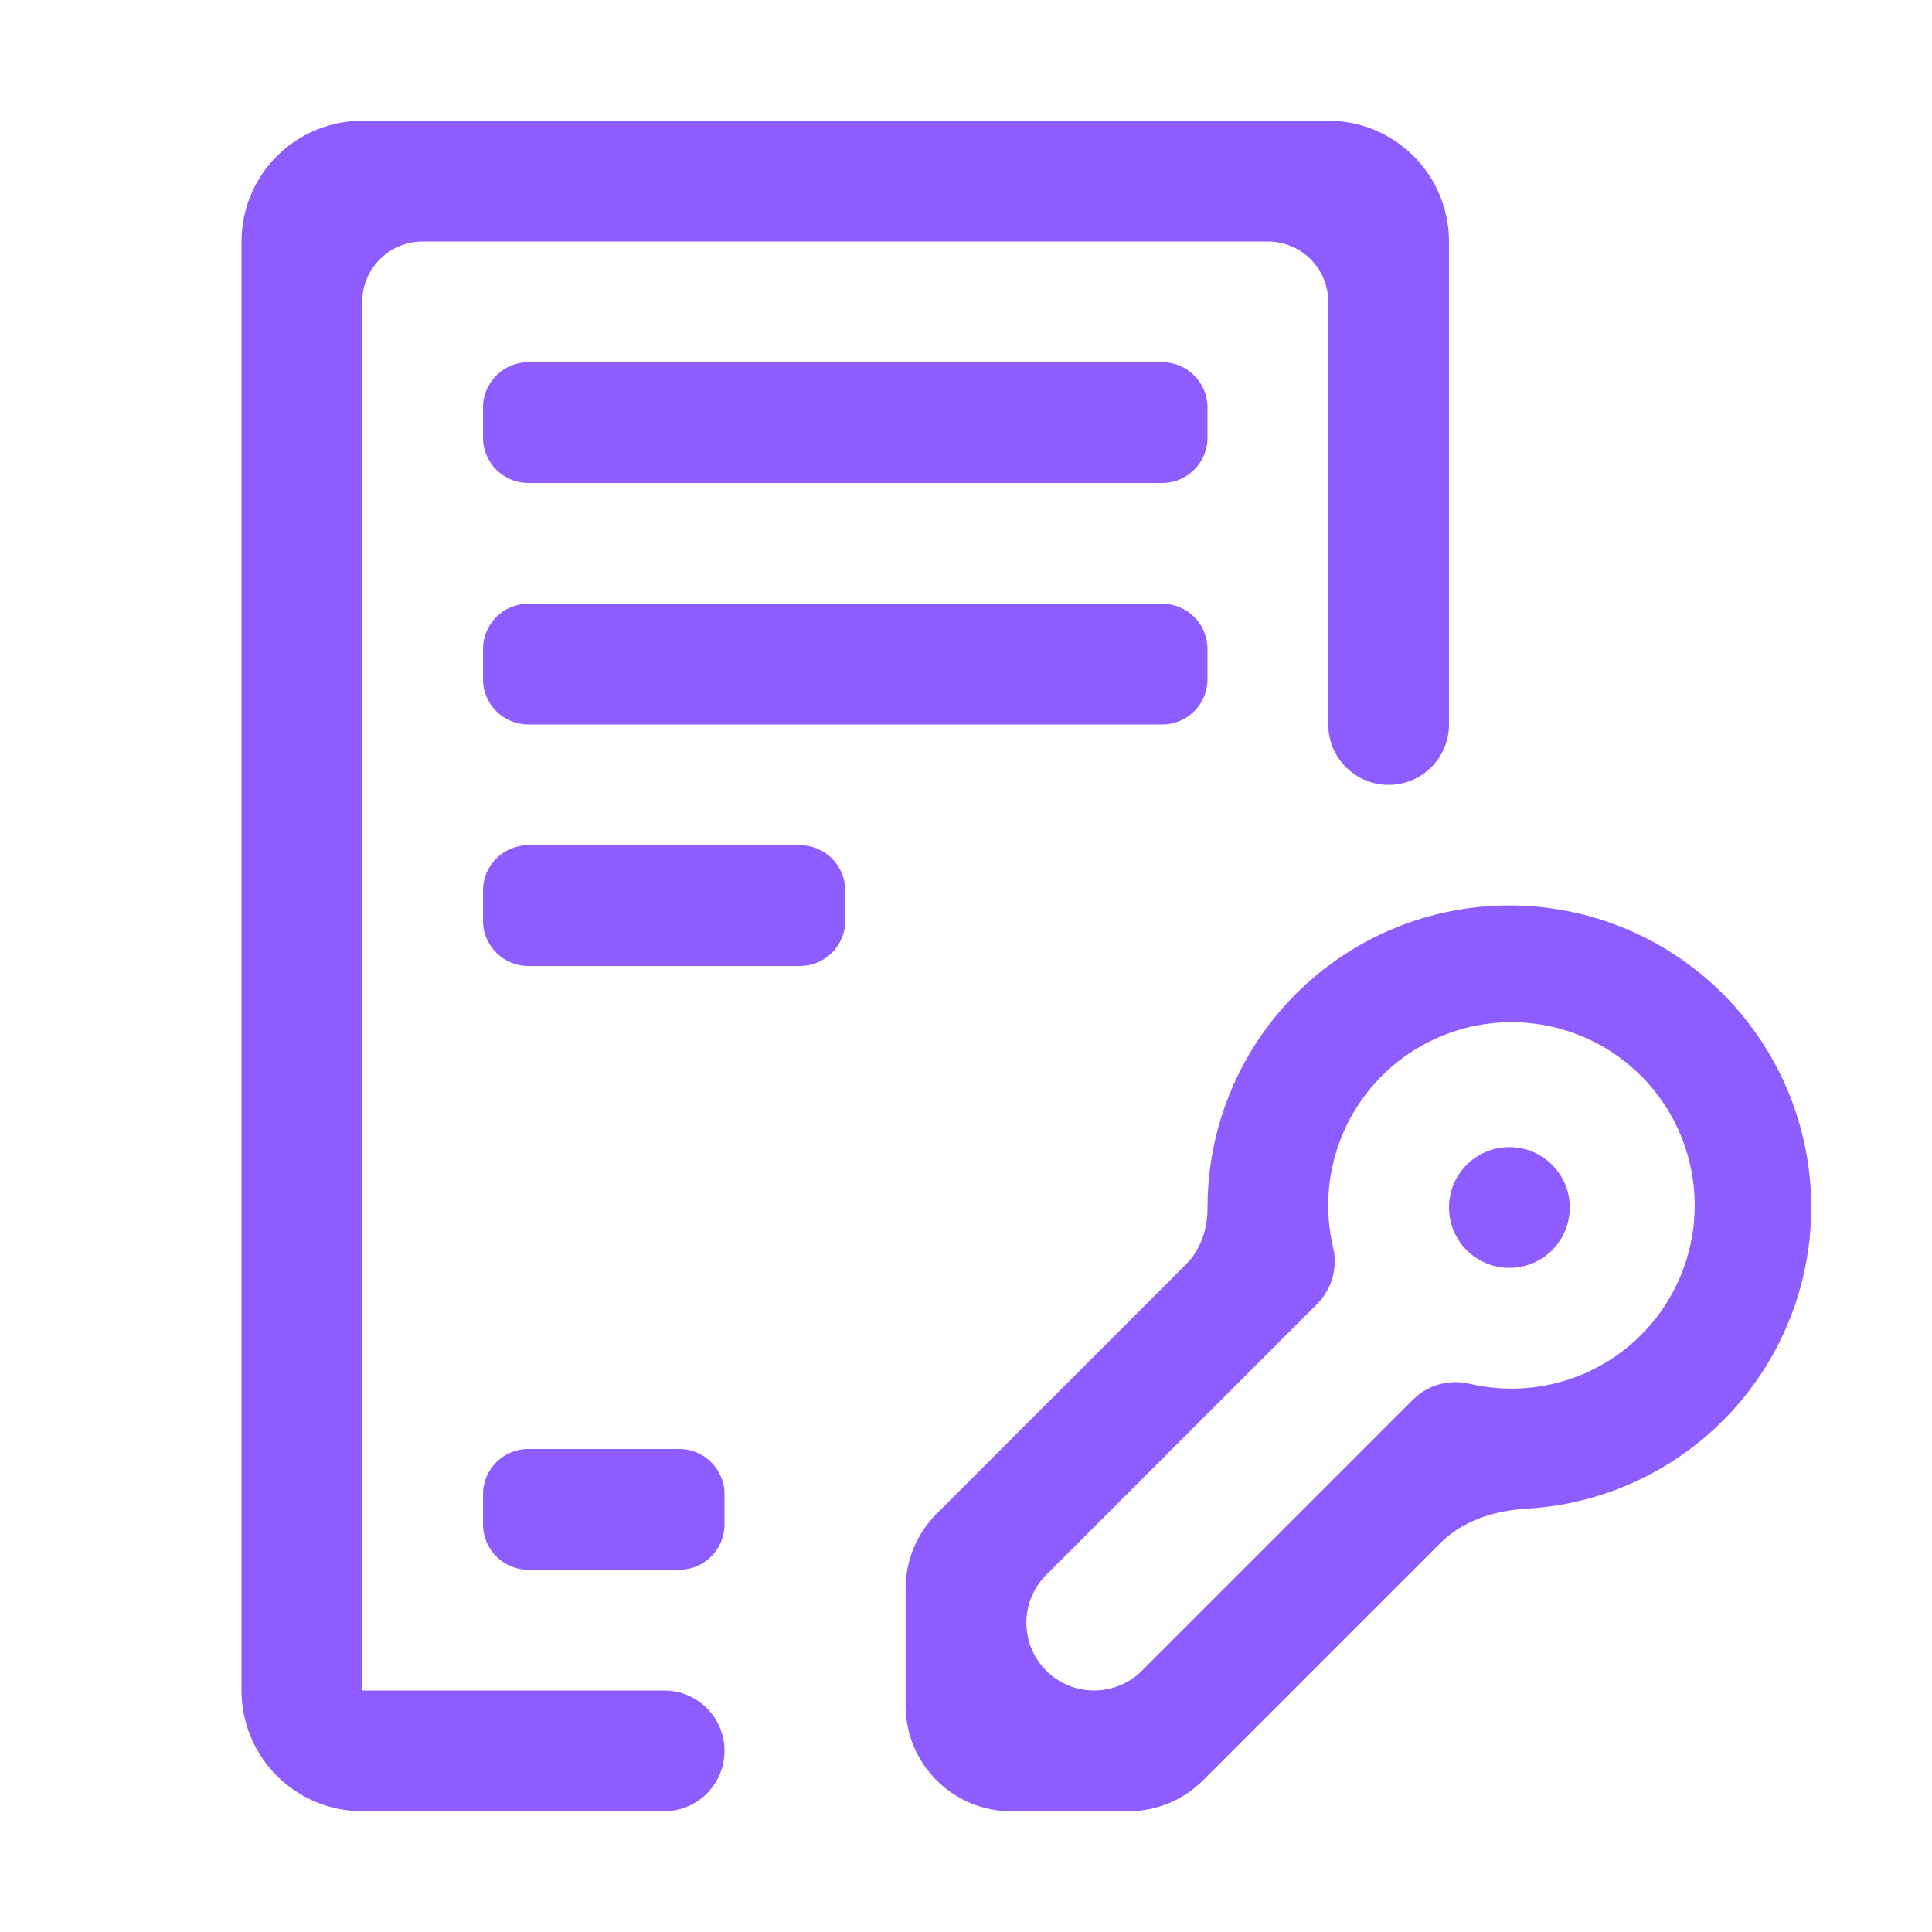 <svg width="128" height="128" viewBox="0 0 128 128" fill="none" xmlns="http://www.w3.org/2000/svg">
<path d="M79.706 117.95C78.394 119.263 76.613 120 74.757 120H67C63.134 120 60 116.866 60 113V105.244C60 103.387 60.737 101.607 62.05 100.294L78.571 83.773C79.559 82.785 80.009 81.398 80 80C79.997 75.95 81.224 71.994 83.519 68.656C85.814 65.318 89.068 62.756 92.851 61.308C96.633 59.86 100.767 59.595 104.704 60.547C108.64 61.5 112.195 63.625 114.898 66.642C117.6 69.66 119.323 73.426 119.838 77.444C120.353 81.462 119.636 85.541 117.781 89.142C115.927 92.743 113.023 95.696 109.454 97.611C106.878 98.993 104.043 99.786 101.151 99.953C99.028 100.076 96.917 100.739 95.413 102.243L79.706 117.95ZM68 107.514C68 109.992 70.008 112 72.486 112C73.676 112 74.817 111.527 75.658 110.686L93.601 92.743C94.576 91.768 95.984 91.363 97.328 91.672C99.899 92.284 102.6 92.04 105.02 90.977C107.44 89.914 109.447 88.09 110.736 85.783C112.025 83.475 112.526 80.81 112.163 78.192C111.799 75.574 110.592 73.147 108.723 71.278C106.854 69.409 104.426 68.201 101.808 67.837C99.19 67.474 96.525 67.975 94.217 69.264C91.91 70.553 90.086 72.56 89.023 74.98C87.96 77.4 87.716 80.101 88.328 82.672C88.637 84.016 88.232 85.424 87.257 86.399L69.314 104.342C68.473 105.183 68 106.324 68 107.514Z" fill="#8D5DFF"/>
<path d="M100 84C102.209 84 104 82.209 104 80C104 77.791 102.209 76 100 76C97.791 76 96 77.791 96 80C96 82.209 97.791 84 100 84Z" fill="#8D5DFF"/>
<path d="M32 27C32 25.343 33.343 24 35 24H77C78.657 24 80 25.343 80 27V29C80 30.657 78.657 32 77 32H35C33.343 32 32 30.657 32 29V27ZM32 43C32 41.343 33.343 40 35 40H77C78.657 40 80 41.343 80 43V45C80 46.657 78.657 48 77 48H35C33.343 48 32 46.657 32 45V43ZM32 59C32 57.343 33.343 56 35 56H53C54.657 56 56 57.343 56 59V61C56 62.657 54.657 64 53 64H35C33.343 64 32 62.657 32 61V59ZM32 99C32 97.343 33.343 96 35 96H45C46.657 96 48 97.343 48 99V101C48 102.657 46.657 104 45 104H35C33.343 104 32 102.657 32 101V99Z" fill="#8D5DFF"/>
<path d="M48 116C48 118.209 46.209 120 44 120H24C21.878 120 19.843 119.157 18.343 117.657C16.843 116.157 16 114.122 16 112V16C16 13.878 16.843 11.843 18.343 10.343C19.843 8.843 21.878 8 24 8H88C90.122 8 92.157 8.843 93.657 10.343C95.157 11.843 96 13.878 96 16V48C96 50.209 94.209 52 92 52C89.791 52 88 50.209 88 48V20C88 17.791 86.209 16 84 16H28C25.791 16 24 17.791 24 20V112H44C46.209 112 48 113.791 48 116Z" fill="#8D5DFF"/>
</svg>
